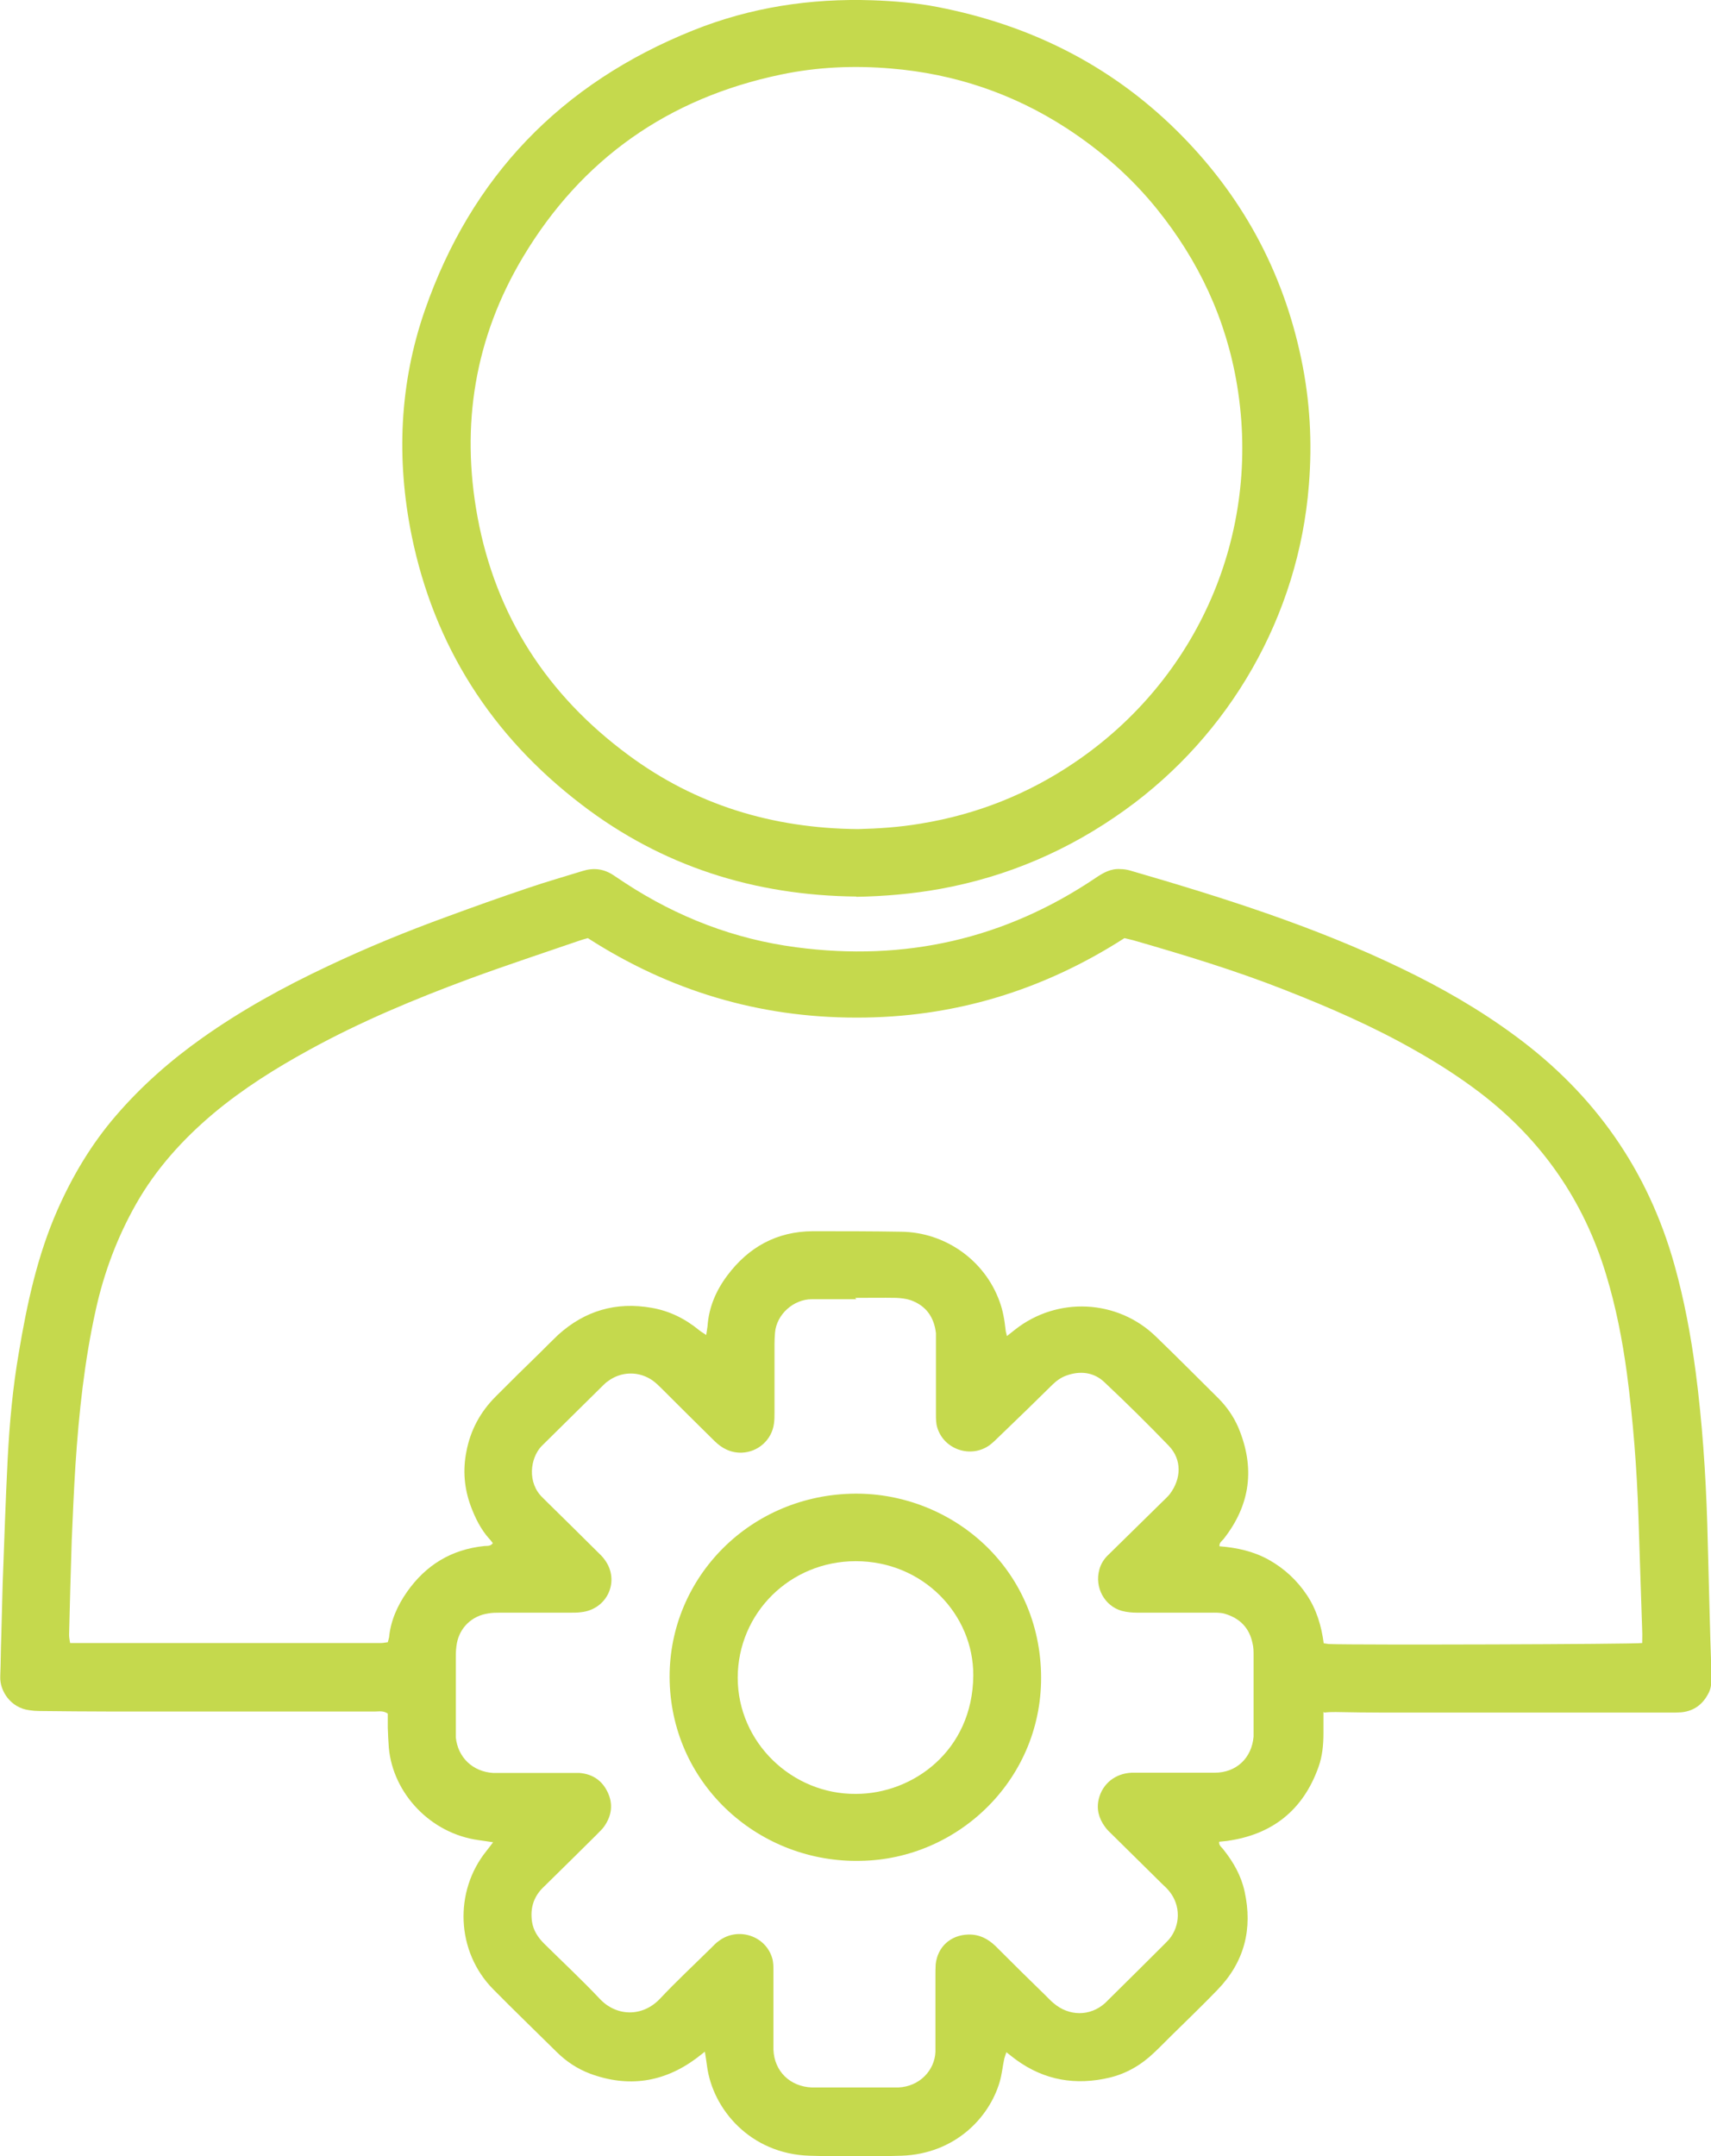 <svg width="50" height="63" viewBox="0 0 50 63" fill="none" xmlns="http://www.w3.org/2000/svg">
<path d="M38.675 50.012C38.675 50.249 38.675 50.44 38.675 50.639C38.675 50.982 38.644 51.318 38.528 51.639C38.08 52.892 37.182 53.611 35.852 53.794C35.775 53.801 35.697 53.809 35.628 53.817C35.612 53.931 35.705 53.977 35.752 54.046C36.045 54.413 36.27 54.81 36.37 55.268C36.61 56.361 36.37 57.331 35.574 58.149C35.133 58.607 34.669 59.05 34.212 59.501C34.057 59.654 33.903 59.814 33.74 59.967C33.369 60.326 32.936 60.586 32.433 60.708C31.443 60.945 30.523 60.792 29.695 60.189C29.61 60.127 29.525 60.059 29.409 59.967C29.386 60.043 29.362 60.097 29.347 60.158C29.3 60.38 29.277 60.616 29.215 60.83C28.906 61.892 27.893 62.939 26.346 62.992C25.448 63.023 24.551 63.023 23.654 62.992C21.929 62.939 20.823 61.633 20.66 60.364C20.645 60.234 20.622 60.112 20.598 59.952C20.498 60.028 20.42 60.089 20.343 60.15C19.392 60.853 18.355 61.006 17.241 60.593C16.878 60.456 16.553 60.242 16.274 59.967C15.656 59.356 15.029 58.752 14.418 58.133C13.32 57.026 13.265 55.261 14.217 54.084C14.279 54.008 14.333 53.931 14.41 53.832C14.248 53.809 14.116 53.786 13.992 53.771C12.585 53.58 11.486 52.411 11.363 51.074C11.347 50.875 11.339 50.684 11.332 50.486C11.332 50.348 11.332 50.203 11.332 50.073C11.2 49.981 11.076 50.012 10.96 50.012C9.854 50.012 8.748 50.012 7.634 50.012C6.172 50.012 4.71 50.012 3.248 50.012C2.552 50.012 1.856 50.004 1.152 49.997C1.052 49.997 0.951 49.989 0.858 49.974C0.309 49.905 -0.008 49.408 0.007 48.996C0.023 48.591 0.023 48.186 0.038 47.781C0.054 47.292 0.062 46.795 0.077 46.307C0.123 45.084 0.162 43.854 0.224 42.632C0.278 41.593 0.371 40.561 0.549 39.53C0.789 38.101 1.09 36.695 1.678 35.358C2.119 34.358 2.676 33.425 3.388 32.6C4.13 31.737 4.981 30.988 5.909 30.331C7.062 29.514 8.299 28.834 9.583 28.23C10.713 27.695 11.865 27.222 13.041 26.794C13.83 26.503 14.619 26.221 15.416 25.953C15.95 25.77 16.491 25.617 17.032 25.449C17.35 25.35 17.643 25.388 17.922 25.571C18.038 25.648 18.162 25.732 18.278 25.808C19.802 26.802 21.457 27.443 23.267 27.68C26.438 28.1 29.362 27.443 32.015 25.655C32.24 25.503 32.464 25.373 32.75 25.396C32.835 25.396 32.928 25.411 33.013 25.434C35.721 26.221 38.412 27.069 40.957 28.299C42.117 28.857 43.224 29.491 44.26 30.255C46.596 31.966 48.159 34.197 48.932 36.963C49.218 37.986 49.412 39.026 49.551 40.08C49.744 41.554 49.845 43.044 49.891 44.526C49.915 45.313 49.93 46.1 49.953 46.887C49.969 47.575 49.992 48.262 50.015 48.958C50.015 49.126 50.015 49.286 49.946 49.439C49.783 49.783 49.52 49.997 49.133 50.035C49.025 50.043 48.909 50.043 48.801 50.043C46.008 50.043 43.216 50.043 40.423 50.043C39.959 50.043 39.495 50.035 39.031 50.027C38.931 50.027 38.838 50.027 38.691 50.043L38.675 50.012ZM47.989 48.018C47.989 47.88 47.996 47.766 47.989 47.644C47.95 46.536 47.919 45.436 47.88 44.328C47.834 42.914 47.725 41.509 47.54 40.111C47.408 39.148 47.223 38.193 46.937 37.253C46.287 35.091 45.057 33.311 43.247 31.928C42.644 31.47 42.002 31.057 41.336 30.683C40.114 29.987 38.83 29.43 37.523 28.918C36.084 28.352 34.599 27.902 33.114 27.474C33.029 27.451 32.944 27.436 32.859 27.413C30.468 28.948 27.854 29.743 25.015 29.735C22.176 29.735 19.562 28.948 17.179 27.413C17.094 27.436 17.009 27.459 16.924 27.489C15.857 27.856 14.789 28.207 13.729 28.597C12.121 29.193 10.543 29.85 9.042 30.675C8.052 31.217 7.101 31.813 6.234 32.539C5.337 33.295 4.556 34.159 3.976 35.183C3.426 36.153 3.04 37.184 2.8 38.269C2.467 39.767 2.305 41.287 2.204 42.823C2.158 43.556 2.127 44.29 2.096 45.015C2.065 45.932 2.042 46.849 2.019 47.773C2.019 47.842 2.034 47.919 2.049 48.01H2.459C5.144 48.01 7.82 48.01 10.504 48.01C10.713 48.01 10.922 48.01 11.138 48.01C11.2 48.01 11.262 47.995 11.332 47.987C11.347 47.926 11.363 47.888 11.37 47.842C11.417 47.353 11.618 46.91 11.896 46.513C12.445 45.734 13.188 45.275 14.155 45.176C14.232 45.168 14.333 45.191 14.402 45.092C14.371 45.054 14.341 45.008 14.302 44.97C14.047 44.687 13.884 44.351 13.753 43.999C13.567 43.487 13.521 42.96 13.629 42.418C13.745 41.799 14.031 41.264 14.48 40.813C14.913 40.378 15.354 39.942 15.795 39.514C15.965 39.346 16.135 39.171 16.313 39.003C17.094 38.3 17.999 38.032 19.044 38.216C19.57 38.307 20.026 38.537 20.436 38.873C20.49 38.919 20.552 38.949 20.637 39.01C20.652 38.903 20.668 38.827 20.676 38.751C20.714 38.2 20.923 37.712 21.256 37.268C21.875 36.443 22.695 35.985 23.747 35.977C24.613 35.977 25.471 35.977 26.338 35.992C27.622 36.008 28.774 36.825 29.208 38.025C29.308 38.292 29.355 38.575 29.386 38.858C29.386 38.903 29.409 38.957 29.424 39.041C29.525 38.965 29.587 38.911 29.656 38.858C30.902 37.872 32.665 37.971 33.779 39.056C34.398 39.652 35.001 40.263 35.612 40.867C35.852 41.111 36.045 41.386 36.185 41.707C36.68 42.884 36.548 43.969 35.752 44.977C35.705 45.031 35.628 45.077 35.636 45.184C36.138 45.222 36.633 45.329 37.082 45.581C37.531 45.833 37.902 46.177 38.188 46.605C38.474 47.032 38.614 47.506 38.683 48.018C38.753 48.026 38.807 48.041 38.861 48.041C39.596 48.071 47.702 48.048 48.004 48.01L47.989 48.018ZM25.023 37.964C24.59 37.964 24.157 37.964 23.723 37.964C23.197 37.964 22.695 38.399 22.648 38.941C22.64 39.048 22.633 39.163 22.633 39.27C22.633 39.935 22.633 40.607 22.633 41.272C22.633 41.379 22.633 41.493 22.617 41.6C22.555 42.074 22.153 42.433 21.674 42.448C21.356 42.456 21.101 42.326 20.877 42.105C20.359 41.593 19.84 41.081 19.33 40.569C19.252 40.492 19.175 40.416 19.082 40.347C18.68 40.057 18.146 40.065 17.752 40.37C17.705 40.401 17.667 40.439 17.628 40.477C17.048 41.05 16.468 41.623 15.888 42.196C15.864 42.219 15.841 42.242 15.818 42.265C15.493 42.616 15.4 43.327 15.857 43.762C15.911 43.816 15.965 43.869 16.019 43.923C16.499 44.397 16.978 44.863 17.45 45.336C17.527 45.413 17.613 45.489 17.674 45.581C18.123 46.192 17.752 47.025 16.986 47.109C16.878 47.124 16.762 47.124 16.653 47.124C15.98 47.124 15.3 47.124 14.627 47.124C14.503 47.124 14.379 47.124 14.263 47.147C13.791 47.216 13.436 47.559 13.351 48.018C13.327 48.148 13.32 48.278 13.32 48.408C13.32 49.111 13.32 49.806 13.32 50.509C13.32 50.593 13.32 50.684 13.32 50.768C13.381 51.357 13.815 51.769 14.41 51.807C14.495 51.807 14.588 51.807 14.673 51.807C15.323 51.807 15.98 51.807 16.63 51.807C16.731 51.807 16.831 51.807 16.932 51.807C17.319 51.838 17.597 52.029 17.759 52.373C17.922 52.717 17.876 53.053 17.659 53.366C17.597 53.458 17.512 53.526 17.435 53.611C16.955 54.084 16.483 54.558 16.004 55.024C15.95 55.077 15.895 55.131 15.841 55.184C15.578 55.459 15.493 55.788 15.547 56.155C15.586 56.414 15.725 56.621 15.911 56.804C16.452 57.339 17.009 57.858 17.527 58.408C18.007 58.92 18.765 58.951 19.283 58.408C19.763 57.897 20.281 57.415 20.784 56.919C20.854 56.85 20.923 56.773 21.001 56.72C21.55 56.3 22.362 56.552 22.563 57.209C22.602 57.331 22.602 57.469 22.602 57.599C22.602 58.279 22.602 58.959 22.602 59.631C22.602 59.715 22.602 59.807 22.602 59.891C22.625 60.525 23.089 60.975 23.731 60.998C23.777 60.998 23.816 60.998 23.863 60.998C24.605 60.998 25.348 60.998 26.09 60.998C26.144 60.998 26.199 60.998 26.253 60.998C26.879 60.968 27.312 60.494 27.336 59.959C27.336 59.86 27.336 59.761 27.336 59.661C27.336 59.02 27.336 58.37 27.336 57.728C27.336 57.621 27.336 57.507 27.343 57.4C27.398 56.888 27.777 56.544 28.295 56.529C28.62 56.521 28.867 56.651 29.091 56.865C29.579 57.354 30.074 57.843 30.569 58.324C30.639 58.393 30.708 58.47 30.785 58.531C31.234 58.92 31.853 58.928 32.294 58.531C32.34 58.485 32.387 58.439 32.433 58.393C32.951 57.881 33.47 57.369 33.98 56.858C34.042 56.796 34.104 56.735 34.166 56.666C34.498 56.262 34.506 55.681 34.173 55.268C34.112 55.192 34.042 55.123 33.965 55.054C33.477 54.573 32.99 54.092 32.511 53.618C32.433 53.542 32.348 53.465 32.286 53.374C32.108 53.129 32.039 52.862 32.108 52.571C32.217 52.121 32.588 51.823 33.067 51.8C33.168 51.8 33.269 51.8 33.369 51.8C34.081 51.8 34.785 51.8 35.496 51.8C36.13 51.8 36.579 51.372 36.633 50.745C36.633 50.677 36.633 50.616 36.633 50.547C36.633 49.821 36.633 49.103 36.633 48.377C36.633 48.255 36.633 48.133 36.602 48.018C36.51 47.567 36.231 47.285 35.79 47.155C35.659 47.116 35.504 47.124 35.365 47.124C34.653 47.124 33.949 47.124 33.238 47.124C33.083 47.124 32.928 47.109 32.781 47.071C32.271 46.925 31.985 46.383 32.124 45.871C32.17 45.695 32.263 45.55 32.394 45.428C32.913 44.916 33.431 44.412 33.949 43.9C34.027 43.824 34.112 43.747 34.181 43.663C34.529 43.205 34.537 42.647 34.158 42.25C33.547 41.616 32.92 40.997 32.278 40.393C31.969 40.095 31.567 40.049 31.165 40.194C31.01 40.248 30.871 40.347 30.755 40.462C30.236 40.974 29.718 41.478 29.192 41.982C29.107 42.066 29.022 42.15 28.921 42.227C28.372 42.624 27.583 42.357 27.39 41.715C27.351 41.593 27.351 41.455 27.351 41.325C27.351 40.638 27.351 39.95 27.351 39.255C27.351 39.156 27.351 39.056 27.351 38.957C27.297 38.491 27.065 38.155 26.616 37.994C26.485 37.948 26.338 37.933 26.191 37.925C25.789 37.918 25.394 37.925 24.992 37.925L25.023 37.964Z" fill="#C5D94D"/>
<path d="M25.022 26.198C22.044 26.167 19.345 25.312 16.993 23.509C14.363 21.499 12.685 18.871 12.027 15.639C11.579 13.416 11.672 11.208 12.414 9.069C13.768 5.172 16.39 2.437 20.258 0.886C21.936 0.214 23.684 -0.053 25.494 0.008C26.136 0.031 26.778 0.084 27.405 0.206C30.081 0.726 32.425 1.887 34.367 3.797C36.262 5.661 37.484 7.892 38.025 10.482C38.281 11.697 38.35 12.927 38.249 14.172C37.948 18.008 35.929 21.476 32.874 23.669C31.249 24.838 29.447 25.617 27.467 25.976C26.655 26.122 25.842 26.19 25.022 26.206V26.198ZM25.077 24.227C25.657 24.212 26.283 24.173 26.91 24.066C28.542 23.799 30.043 23.203 31.404 22.279C35.008 19.841 36.865 15.601 36.153 11.269C35.836 9.336 35.032 7.617 33.794 6.089C33.044 5.165 32.162 4.393 31.164 3.744C29.609 2.735 27.892 2.155 26.036 2.002C24.961 1.91 23.885 1.956 22.826 2.178C19.523 2.865 16.993 4.653 15.284 7.51C13.876 9.863 13.458 12.415 13.954 15.104C14.487 17.992 15.988 20.307 18.355 22.057C20.32 23.516 22.563 24.204 25.069 24.227H25.077Z" fill="#C5D94D"/>
<path d="M25.147 54.375C22.23 54.443 19.663 52.205 19.57 49.149C19.485 46.215 21.805 43.74 24.86 43.648C27.668 43.564 30.329 45.68 30.422 48.874C30.507 51.96 28.009 54.336 25.147 54.375ZM25.015 52.419C26.678 52.419 28.426 51.158 28.442 48.958C28.45 47.17 26.972 45.619 25.008 45.619C23.081 45.619 21.565 47.139 21.558 49.019C21.558 50.929 23.159 52.434 25.008 52.419H25.015Z" fill="#C5D94D"/>
</svg>
